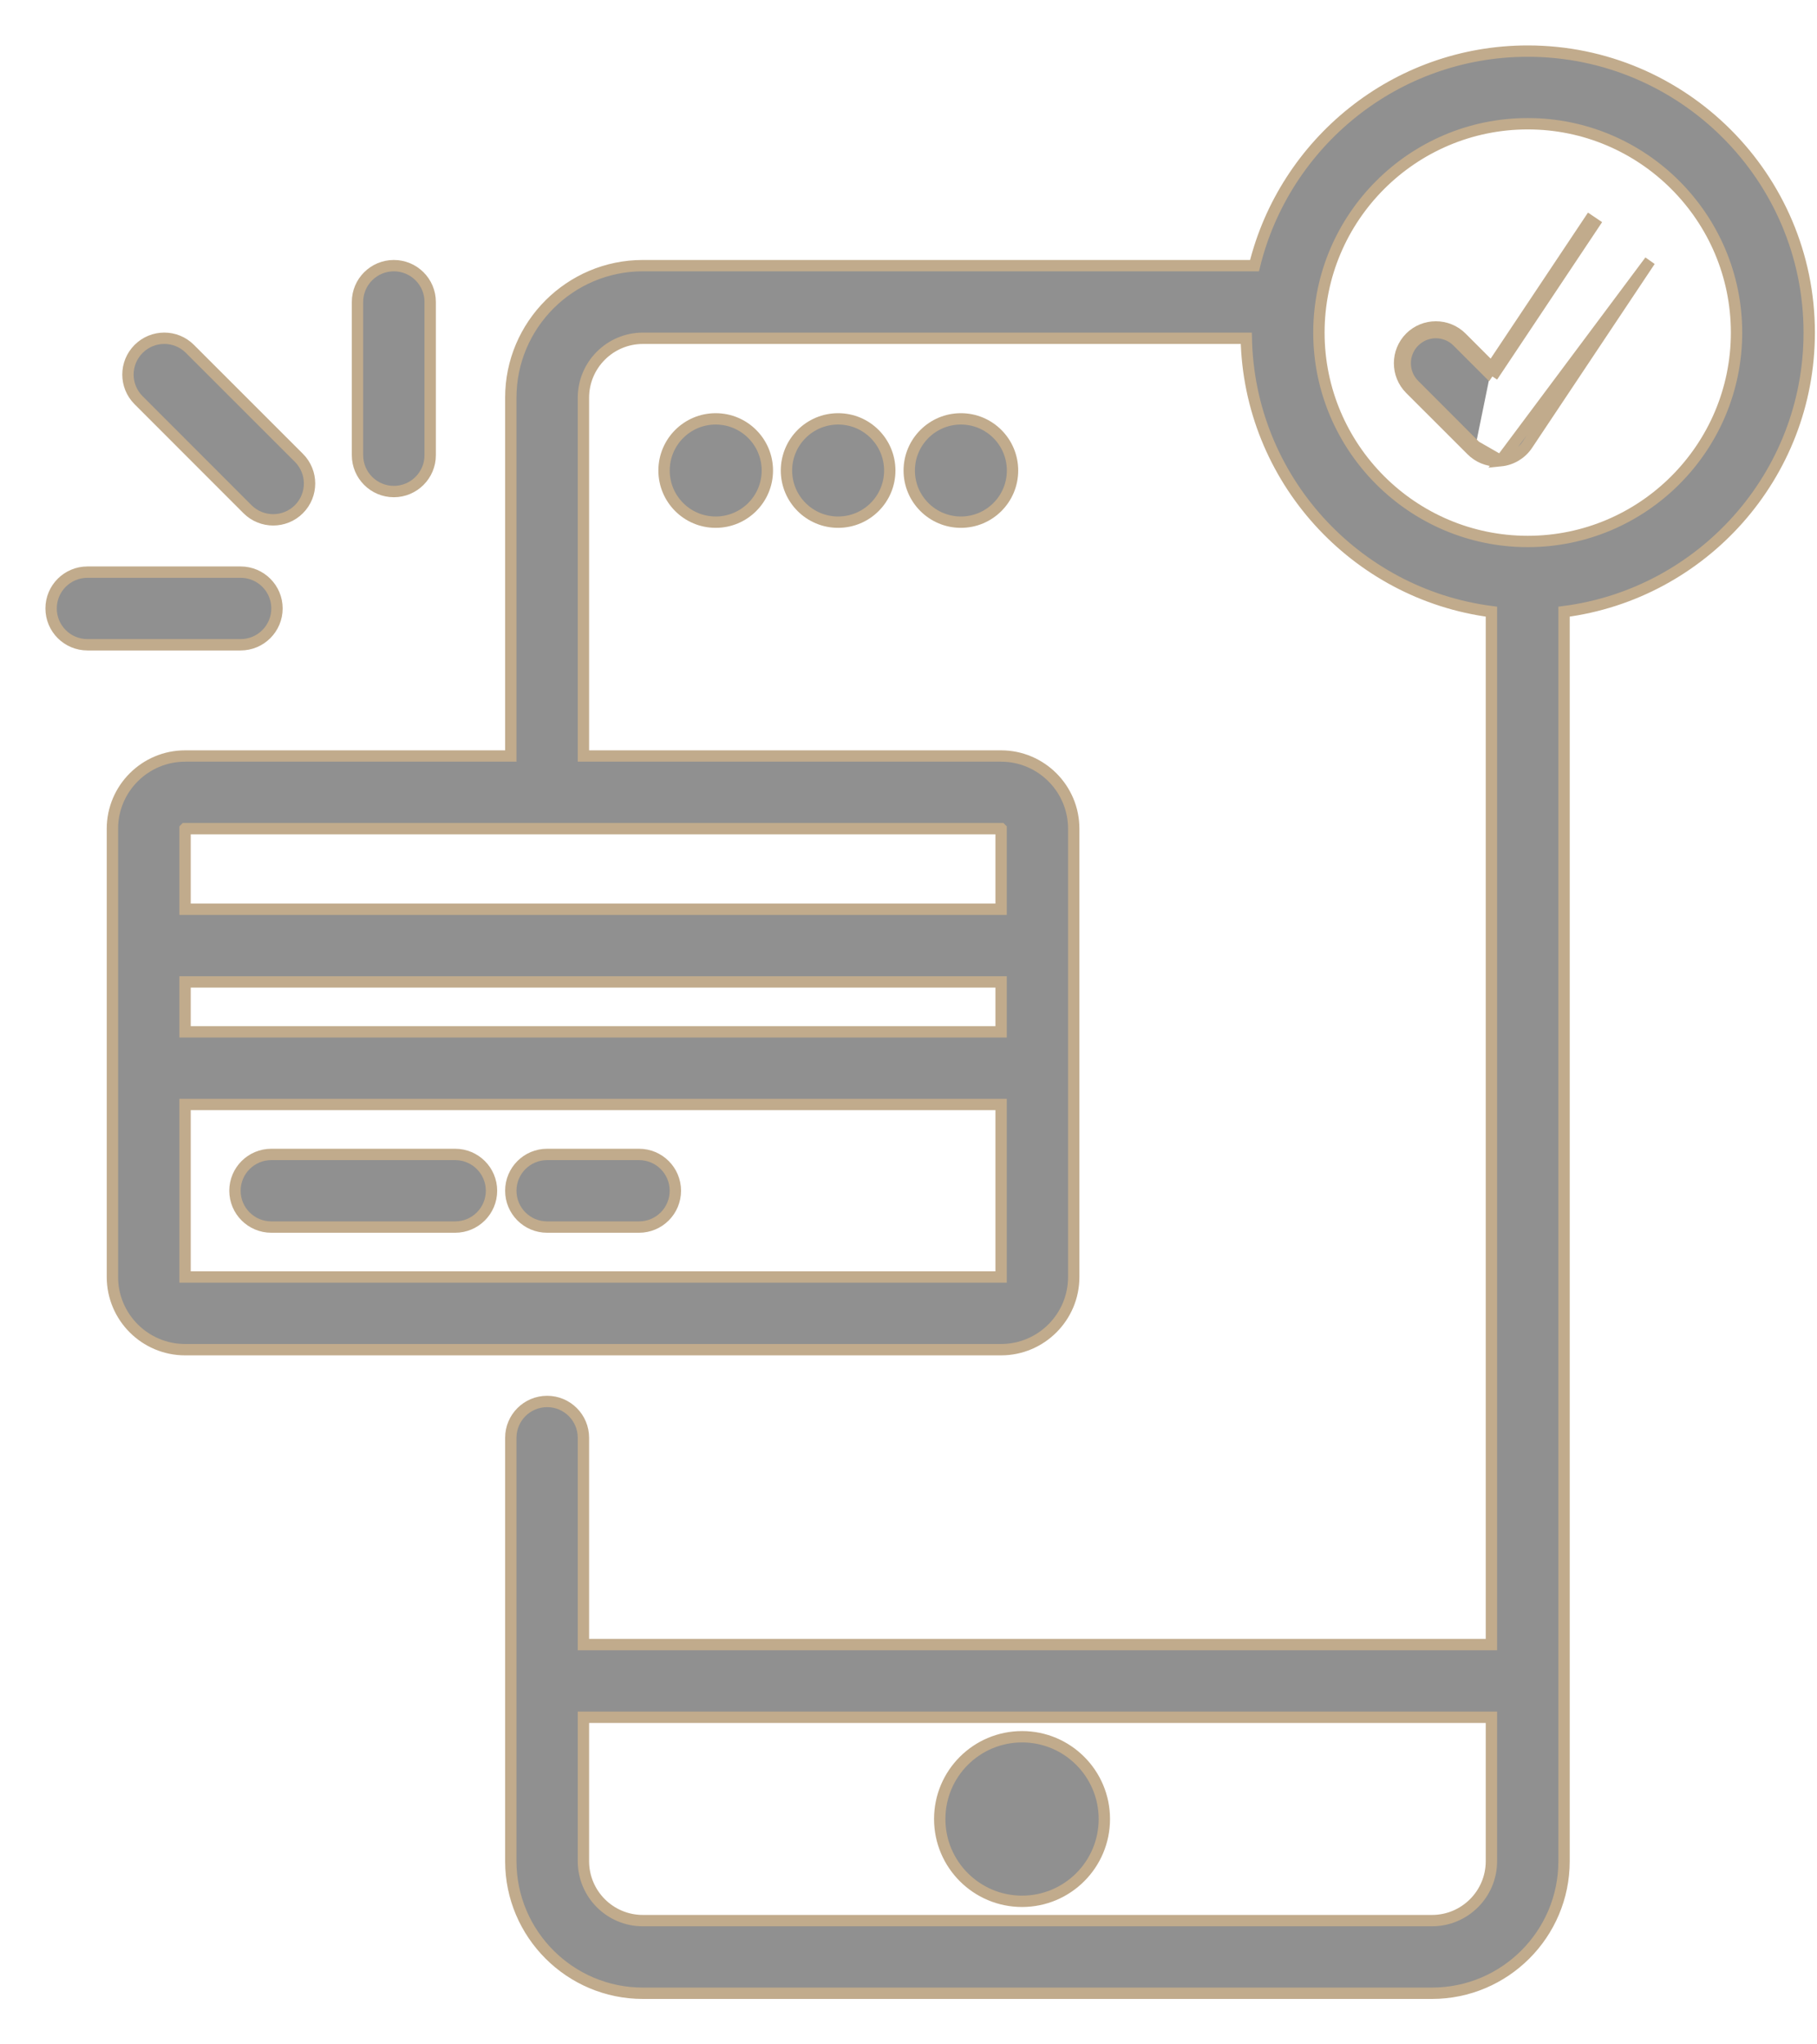 <svg width="32" height="36" viewBox="0 0 32 36" fill="none" xmlns="http://www.w3.org/2000/svg">
<path d="M18 33.481C18.8 33.481 19.449 32.832 19.449 32.032C19.449 31.232 18.8 30.583 18 30.583C17.199 30.583 16.55 31.232 16.55 32.032C16.55 32.832 17.199 33.481 18 33.481Z" fill="#909090" stroke="#C1AB8C" stroke-width="0.2"/>
<path d="M12.604 9.195C13.107 9.195 13.514 8.788 13.514 8.286C13.514 7.783 13.107 7.376 12.604 7.376C12.102 7.376 11.695 7.783 11.695 8.286C11.695 8.788 12.102 9.195 12.604 9.195Z" fill="#909090" stroke="#C1AB8C" stroke-width="0.2"/>
<path d="M14.761 9.195C15.263 9.195 15.67 8.788 15.67 8.286C15.67 7.783 15.263 7.376 14.761 7.376C14.258 7.376 13.851 7.783 13.851 8.286C13.851 8.788 14.258 9.195 14.761 9.195Z" fill="#909090" stroke="#C1AB8C" stroke-width="0.2"/>
<path d="M16.923 9.195C17.425 9.195 17.832 8.788 17.832 8.286C17.832 7.783 17.425 7.376 16.923 7.376C16.421 7.376 16.013 7.783 16.013 8.286C16.013 8.788 16.421 9.195 16.923 9.195Z" fill="#909090" stroke="#C1AB8C" stroke-width="0.2"/>
<path d="M8.016 20.329H4.778C4.425 20.329 4.138 20.615 4.138 20.968C4.138 21.322 4.425 21.608 4.778 21.608H8.016C8.369 21.608 8.656 21.322 8.656 20.968C8.656 20.615 8.369 20.329 8.016 20.329Z" fill="#909090" stroke="#C1AB8C" stroke-width="0.2"/>
<path d="M11.254 20.329H9.635C9.282 20.329 8.996 20.615 8.996 20.968C8.996 21.322 9.282 21.608 9.635 21.608H11.254C11.608 21.608 11.894 21.322 11.894 20.968C11.894 20.615 11.608 20.329 11.254 20.329Z" fill="#909090" stroke="#C1AB8C" stroke-width="0.2"/>
<path d="M31.863 5.857C31.863 3.123 29.639 0.9 26.906 0.9C24.578 0.9 22.625 2.513 22.094 4.678H11.321C10.039 4.678 8.996 5.721 8.996 7.003V13.313H3.26C2.554 13.313 1.98 13.887 1.98 14.593V22.487C1.98 23.193 2.554 23.767 3.26 23.767H17.63C18.336 23.767 18.91 23.193 18.91 22.487V14.593C18.91 13.887 18.336 13.313 17.63 13.313H10.275V7.003C10.275 6.426 10.745 5.957 11.321 5.957H21.949C21.999 8.429 23.866 10.46 26.266 10.771V28.96H10.275V25.319C10.275 24.965 9.989 24.679 9.636 24.679C9.282 24.679 8.996 24.965 8.996 25.319V29.6V32.775C8.996 34.057 10.039 35.1 11.321 35.1H25.22C26.502 35.1 27.545 34.057 27.545 32.775V29.6V10.771C29.977 10.456 31.863 8.374 31.863 5.857ZM3.259 17.291H17.631V18.17H3.259V17.291ZM17.63 22.487H3.26L3.26 22.487C3.26 22.487 3.26 22.487 3.26 22.487L3.259 22.487V22.487V19.449H17.631V22.487L17.63 22.487ZM17.631 14.593V16.011H3.259V14.593L3.26 14.592C3.26 14.592 3.26 14.592 3.26 14.592L3.26 14.592H17.63L17.631 14.593ZM26.266 32.775C26.266 33.352 25.797 33.821 25.22 33.821H11.321C10.744 33.821 10.275 33.352 10.275 32.775V30.24H26.266V32.775ZM26.906 9.535C24.878 9.535 23.228 7.885 23.228 5.857C23.228 3.829 24.878 2.179 26.906 2.179C28.933 2.179 30.583 3.829 30.583 5.857C30.583 7.885 28.933 9.535 26.906 9.535Z" fill="#909090" stroke="#C1AB8C" stroke-width="0.2"/>
<path d="M26.43 8.113L26.429 8.113C26.41 8.115 26.388 8.116 26.367 8.116C26.198 8.116 26.035 8.049 25.915 7.928M26.43 8.113L25.985 7.858M26.43 8.113C26.621 8.094 26.793 7.99 26.899 7.831L29.058 4.593L26.43 8.113ZM25.915 7.928L25.985 7.858M25.915 7.928L25.915 7.928L25.985 7.858M25.915 7.928L24.835 6.849C24.586 6.599 24.586 6.194 24.835 5.944C25.085 5.695 25.49 5.695 25.74 5.944L26.268 6.472M25.985 7.858L24.906 6.778C24.695 6.567 24.695 6.226 24.906 6.015C25.117 5.804 25.459 5.804 25.669 6.015L26.211 6.557L26.268 6.472M26.268 6.472L26.34 6.544M26.268 6.472L27.994 3.883C27.994 3.883 27.994 3.883 27.994 3.883L27.994 3.883L28.077 3.939L26.34 6.544M26.34 6.544L26.283 6.629L26.34 6.544Z" fill="#909090" stroke="#C1AB8C" stroke-width="0.2"/>
<path d="M6.936 8.656C7.289 8.656 7.576 8.369 7.576 8.016V5.317C7.576 4.964 7.289 4.678 6.936 4.678C6.583 4.678 6.296 4.964 6.296 5.317V8.016C6.296 8.369 6.583 8.656 6.936 8.656Z" fill="#909090" stroke="#C1AB8C" stroke-width="0.2"/>
<path d="M4.878 10.714C4.878 10.361 4.591 10.075 4.238 10.075H1.54C1.186 10.075 0.9 10.361 0.9 10.714C0.9 11.068 1.186 11.354 1.54 11.354H4.238C4.591 11.354 4.878 11.068 4.878 10.714Z" fill="#909090" stroke="#C1AB8C" stroke-width="0.2"/>
<path d="M4.359 8.967C4.484 9.092 4.648 9.154 4.812 9.154C4.975 9.154 5.139 9.092 5.264 8.967C5.514 8.717 5.514 8.312 5.264 8.062L3.345 6.144C3.096 5.894 2.691 5.894 2.441 6.144C2.191 6.394 2.191 6.798 2.441 7.048L4.359 8.967Z" fill="#909090" stroke="#C1AB8C" stroke-width="0.2"/>
</svg>
